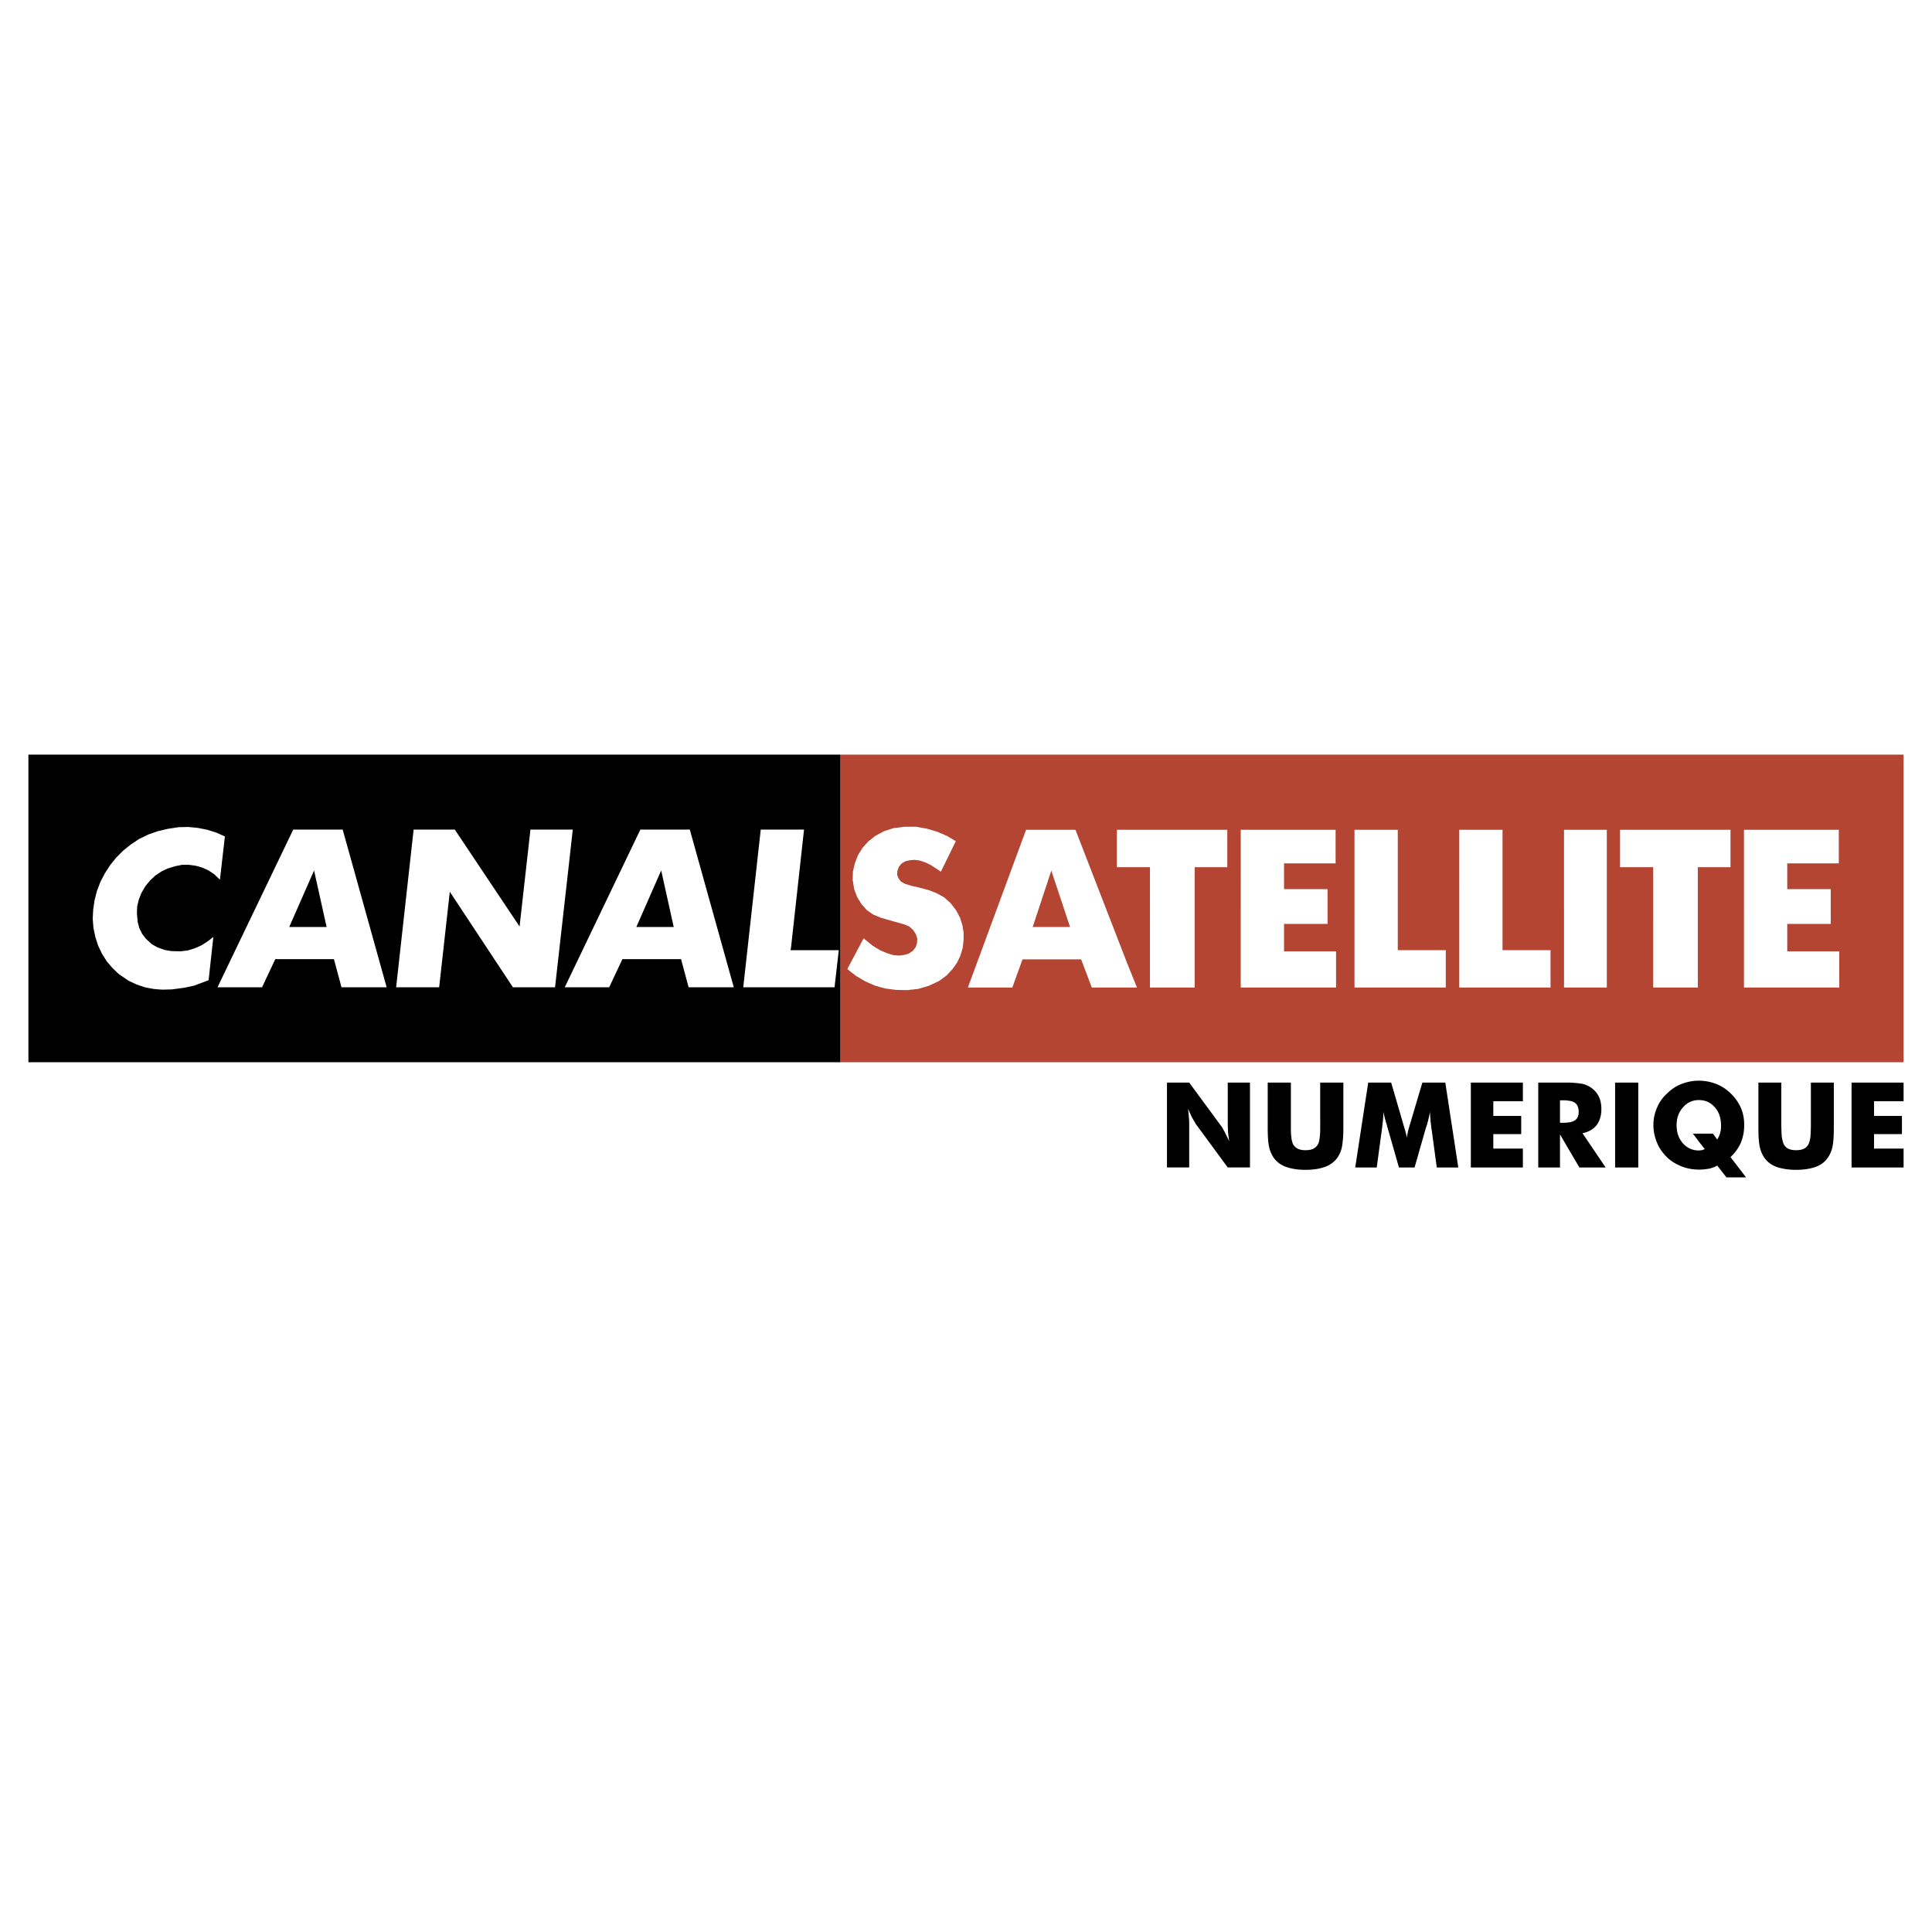 <svg xmlns="http://www.w3.org/2000/svg" width="2500" height="2500" viewBox="0 0 192.756 192.756"><g fill-rule="evenodd" clip-rule="evenodd"><path fill="#fff" d="M0 0h192.756v192.756H0V0z"/><path d="M83.851 75.287v30.694h106.071V75.287H83.851zM96.142 93.76l-.095.825-.236.779-.33.684-.448.637-.59.638-.779.566-1.014.471-1.062.308-1.085.117h-.165l-.944-.023-1.085-.142-1.014-.283-.967-.425-.92-.542-.873-.685 1.628-3.066.896.731.731.448.731.307.613.188.566.047.542-.07.095-.024.354-.118.377-.26.283-.354.142-.425.023-.448-.142-.448-.283-.425-.377-.33-.377-.165-.118-.047-1.015-.283-1.321-.377-.779-.33-.637-.448-.519-.59-.425-.684-.307-.825-.142-.897.024-.849.188-.802.307-.802.448-.731.566-.637.708-.566.873-.472.944-.307 1.108-.142h1.133l1.085.188 1.038.307.991.425.873.52-1.486 3.043-.968-.637-.566-.283-.566-.188-.542-.071-.519.047-.377.094-.047.023-.354.213-.259.33-.142.377-.024.424.142.354.236.307.424.235h.024l.613.189.826.189.944.259.778.307.708.401.637.566.542.708.401.755.236.755.118.708v.731h.003zm16.278 4.765h-3.492l-1.061-2.808h-5.852l-1.014 2.808h-4.435l5.804-15.736h4.929l5.119 13.212 1.016 2.524h-1.014zm10.027-12.008h-3.256v12.009h-4.459V86.517H111.43v-3.728h11.017v3.728zm10.852 12.008h-9.508V82.789h9.461v3.35H128.109v2.572h4.34v3.468h-4.34v2.737h5.19v3.609zm10.947 0h-9.108V82.789h4.318v12.009h4.789v3.727h.001zm10.451 0h-9.106V82.789h4.316v12.009h4.789v3.727h.001zm5.615 0h-4.269V82.789h4.269v15.736zm12.34-12.008h-3.256v12.009h-4.459V86.517h-3.303v-3.728h11.018v3.728zm10.852 12.008h-9.508V82.789h9.461v3.35H178.314v2.572h4.34v3.468h-4.34v2.737h5.19v3.609z" fill="#b44533"/><path fill="#b44533" d="M104.895 86.847l-1.864 5.638H106.758l-1.863-5.614v-.024z"/><path d="M30.131 89.584l-1.274 2.901h3.727l-1.25-5.638-1.203 2.737zM64.764 89.584l-1.274 2.901h3.728l-1.251-5.638-1.203 2.737z"/><path d="M2.834 75.287v30.694H83.85V75.287H2.834zm10.9 16.68l.166.637.283.566.378.495.59.542.59.331.094.023.566.212.685.118.943.023.731-.094.685-.212.684-.307.614-.401.542-.424-.472 4.317-1.439.542-.991.213-1.25.165-.92.023-.378-.023-.519-.047-.873-.165-.826-.283-.802-.378-.967-.66-.637-.614-.566-.66-.472-.755-.379-.801-.283-.873-.189-.897-.071-.92.048-.921.141-.943.236-.92.354-.92.448-.85.519-.802.613-.755.685-.685.731-.59.849-.566.92-.448.944-.33.094-.023.897-.212 1.085-.166.967-.023.968.095.943.188.896.283.472.212.378.165-.378 3.303-.118 1.015-.566-.542-.566-.378-.613-.283-.661-.188-.684-.094h-.685l-.708.142-.755.236-.637.307-.236.165-.354.236-.519.495-.448.543-.401.684-.26.661-.165.684-.024.685.073.847zm20.337 6.535l-.755-2.808h-5.851l-1.321 2.808h-4.436l.354-.756 7.196-14.98h4.931l4.388 15.736h-4.506zm17.104 0l-2.854-4.318-3.444-5.214-1.062 9.532h-4.293l1.746-15.736h4.105l2.949 4.412 3.515 5.261 1.086-9.673h4.222l-.401 3.609-1.368 12.127h-4.201zm17.529 0l-.755-2.808h-5.851l-1.321 2.808h-4.436l.401-.826 7.148-14.91h4.931l4.389 15.736h-4.506zm14.557 0h-9.107L75.9 82.766h4.318L78.92 94.538l-.047.26h4.813l-.425 3.704zM141.91 108.009l-1.297 4.365c-.07.26-.141.472-.166.66-.047.188-.07.354-.094.495-.023-.283-.117-.613-.236-.99-.023-.071-.023-.143-.047-.165l-1.273-4.365h-2.289l-1.297 8.47h2.146l.496-3.657c.047-.306.07-.637.117-.943l.07-.943c.047.354.166.802.33 1.321a1.4 1.4 0 0 0 .072.26l1.131 3.963h1.559l1.133-3.963c.023-.048.047-.142.094-.26.141-.52.26-.968.307-1.345.023.377.047.731.07 1.038.047.33.07.613.117.872l.496 3.657h2.146l-1.297-8.47h-2.288zM122.494 112.185c0 .212.023.472.023.731.023.283.07.59.117.943-.164-.377-.33-.684-.471-.967-.143-.259-.236-.448-.307-.519l-3.209-4.365h-2.217v8.47h2.217v-4.176c0-.212 0-.472-.023-.731-.023-.283-.047-.589-.094-.943.164.354.307.684.447.943.143.26.26.448.307.543l3.209 4.364h2.217v-8.47h-2.217v4.177h.001zM146.746 116.479h5.192v-1.887h-2.95v-1.44h2.783v-1.816h-2.783v-1.463h2.95v-1.864h-5.192v8.47zM131.719 111.548v.59c0 .59 0 1.038-.047 1.298-.023.259-.07.495-.143.66a1.06 1.06 0 0 1-.471.496c-.213.118-.496.164-.803.164s-.59-.046-.801-.164a1.065 1.065 0 0 1-.473-.496 2.337 2.337 0 0 1-.143-.66c-.047-.26-.047-.708-.047-1.298v-4.129h-2.311v4.483c0 .92.047 1.604.164 2.052.119.448.307.826.566 1.133.307.354.684.613 1.203.778.496.165 1.109.26 1.84.26.732 0 1.346-.095 1.84-.26a2.673 2.673 0 0 0 1.203-.778c.26-.307.449-.685.566-1.133.096-.448.166-1.132.166-2.052v-4.483h-2.312v3.539h.003zM159.299 112.256c.307-.425.471-.944.471-1.604 0-.448-.07-.825-.234-1.203a2.328 2.328 0 0 0-.709-.873 2.609 2.609 0 0 0-.967-.448 10.86 10.86 0 0 0-1.297-.118h-3.092v8.47h2.17v-3.303l.922 1.58 1.014 1.723h2.619l-2.312-3.42c.612-.121 1.085-.404 1.415-.804zm-2.149-.495c-.141.094-.33.188-.588.212a3.052 3.052 0 0 1-.496.047h-.426v-2.241h.449c.189 0 .33.024.473.048.258.023.471.117.613.235.211.165.33.472.33.896.001.354-.118.638-.355.803zM189.922 109.873v-1.864h-5.192v8.47h5.192v-1.887h-2.949v-1.44h2.783v-1.816h-2.783v-1.463h2.949zM180.672 111.548v.59c0 .59-.023 1.038-.047 1.298a2.253 2.253 0 0 1-.164.66 1.014 1.014 0 0 1-.449.496c-.236.118-.494.164-.801.164-.332 0-.59-.046-.826-.164a1.02 1.02 0 0 1-.449-.496c-.07-.165-.117-.401-.164-.66-.023-.26-.049-.708-.049-1.298v-4.129h-2.287v4.483c0 .92.047 1.604.164 2.052.119.448.307.826.566 1.133.283.354.686.613 1.18.778.52.165 1.133.26 1.865.26.707 0 1.32-.095 1.84-.26.494-.165.896-.425 1.18-.778.258-.307.447-.685.566-1.133.117-.448.164-1.132.164-2.052v-4.483h-2.289v3.539zM161.139 116.479h2.312v-8.47h-2.312v8.47zM173.689 114.002c.213-.52.33-1.109.33-1.746 0-.613-.094-1.18-.33-1.723a4.514 4.514 0 0 0-.99-1.415 4.295 4.295 0 0 0-1.463-.968c-.543-.212-1.133-.33-1.746-.33s-1.18.118-1.723.33c-.566.213-1.037.543-1.463.968-.447.4-.777.896-.99 1.415a4.247 4.247 0 0 0-.354 1.723c0 .731.188 1.438.518 2.1.355.637.826 1.18 1.439 1.58.377.236.779.426 1.227.566.426.118.873.189 1.346.189h.047c.354 0 .684-.048.99-.095.283-.07.566-.165.803-.307l.92 1.18h1.959l-1.557-2.029a4.393 4.393 0 0 0 1.037-1.438zm-2.076-.943c-.07.235-.166.424-.283.636l-.424-.59H168.9l.59.779.59.755c-.096.047-.189.094-.283.117-.094 0-.189.024-.283.024h-.023a2.027 2.027 0 0 1-1.58-.708c-.426-.472-.637-1.085-.637-1.816 0-.708.211-1.298.637-1.77a2.007 2.007 0 0 1 1.58-.731c.66 0 1.18.235 1.604.731.426.472.613 1.085.613 1.84-.001.26-.024.495-.095.733z"/></g></svg>